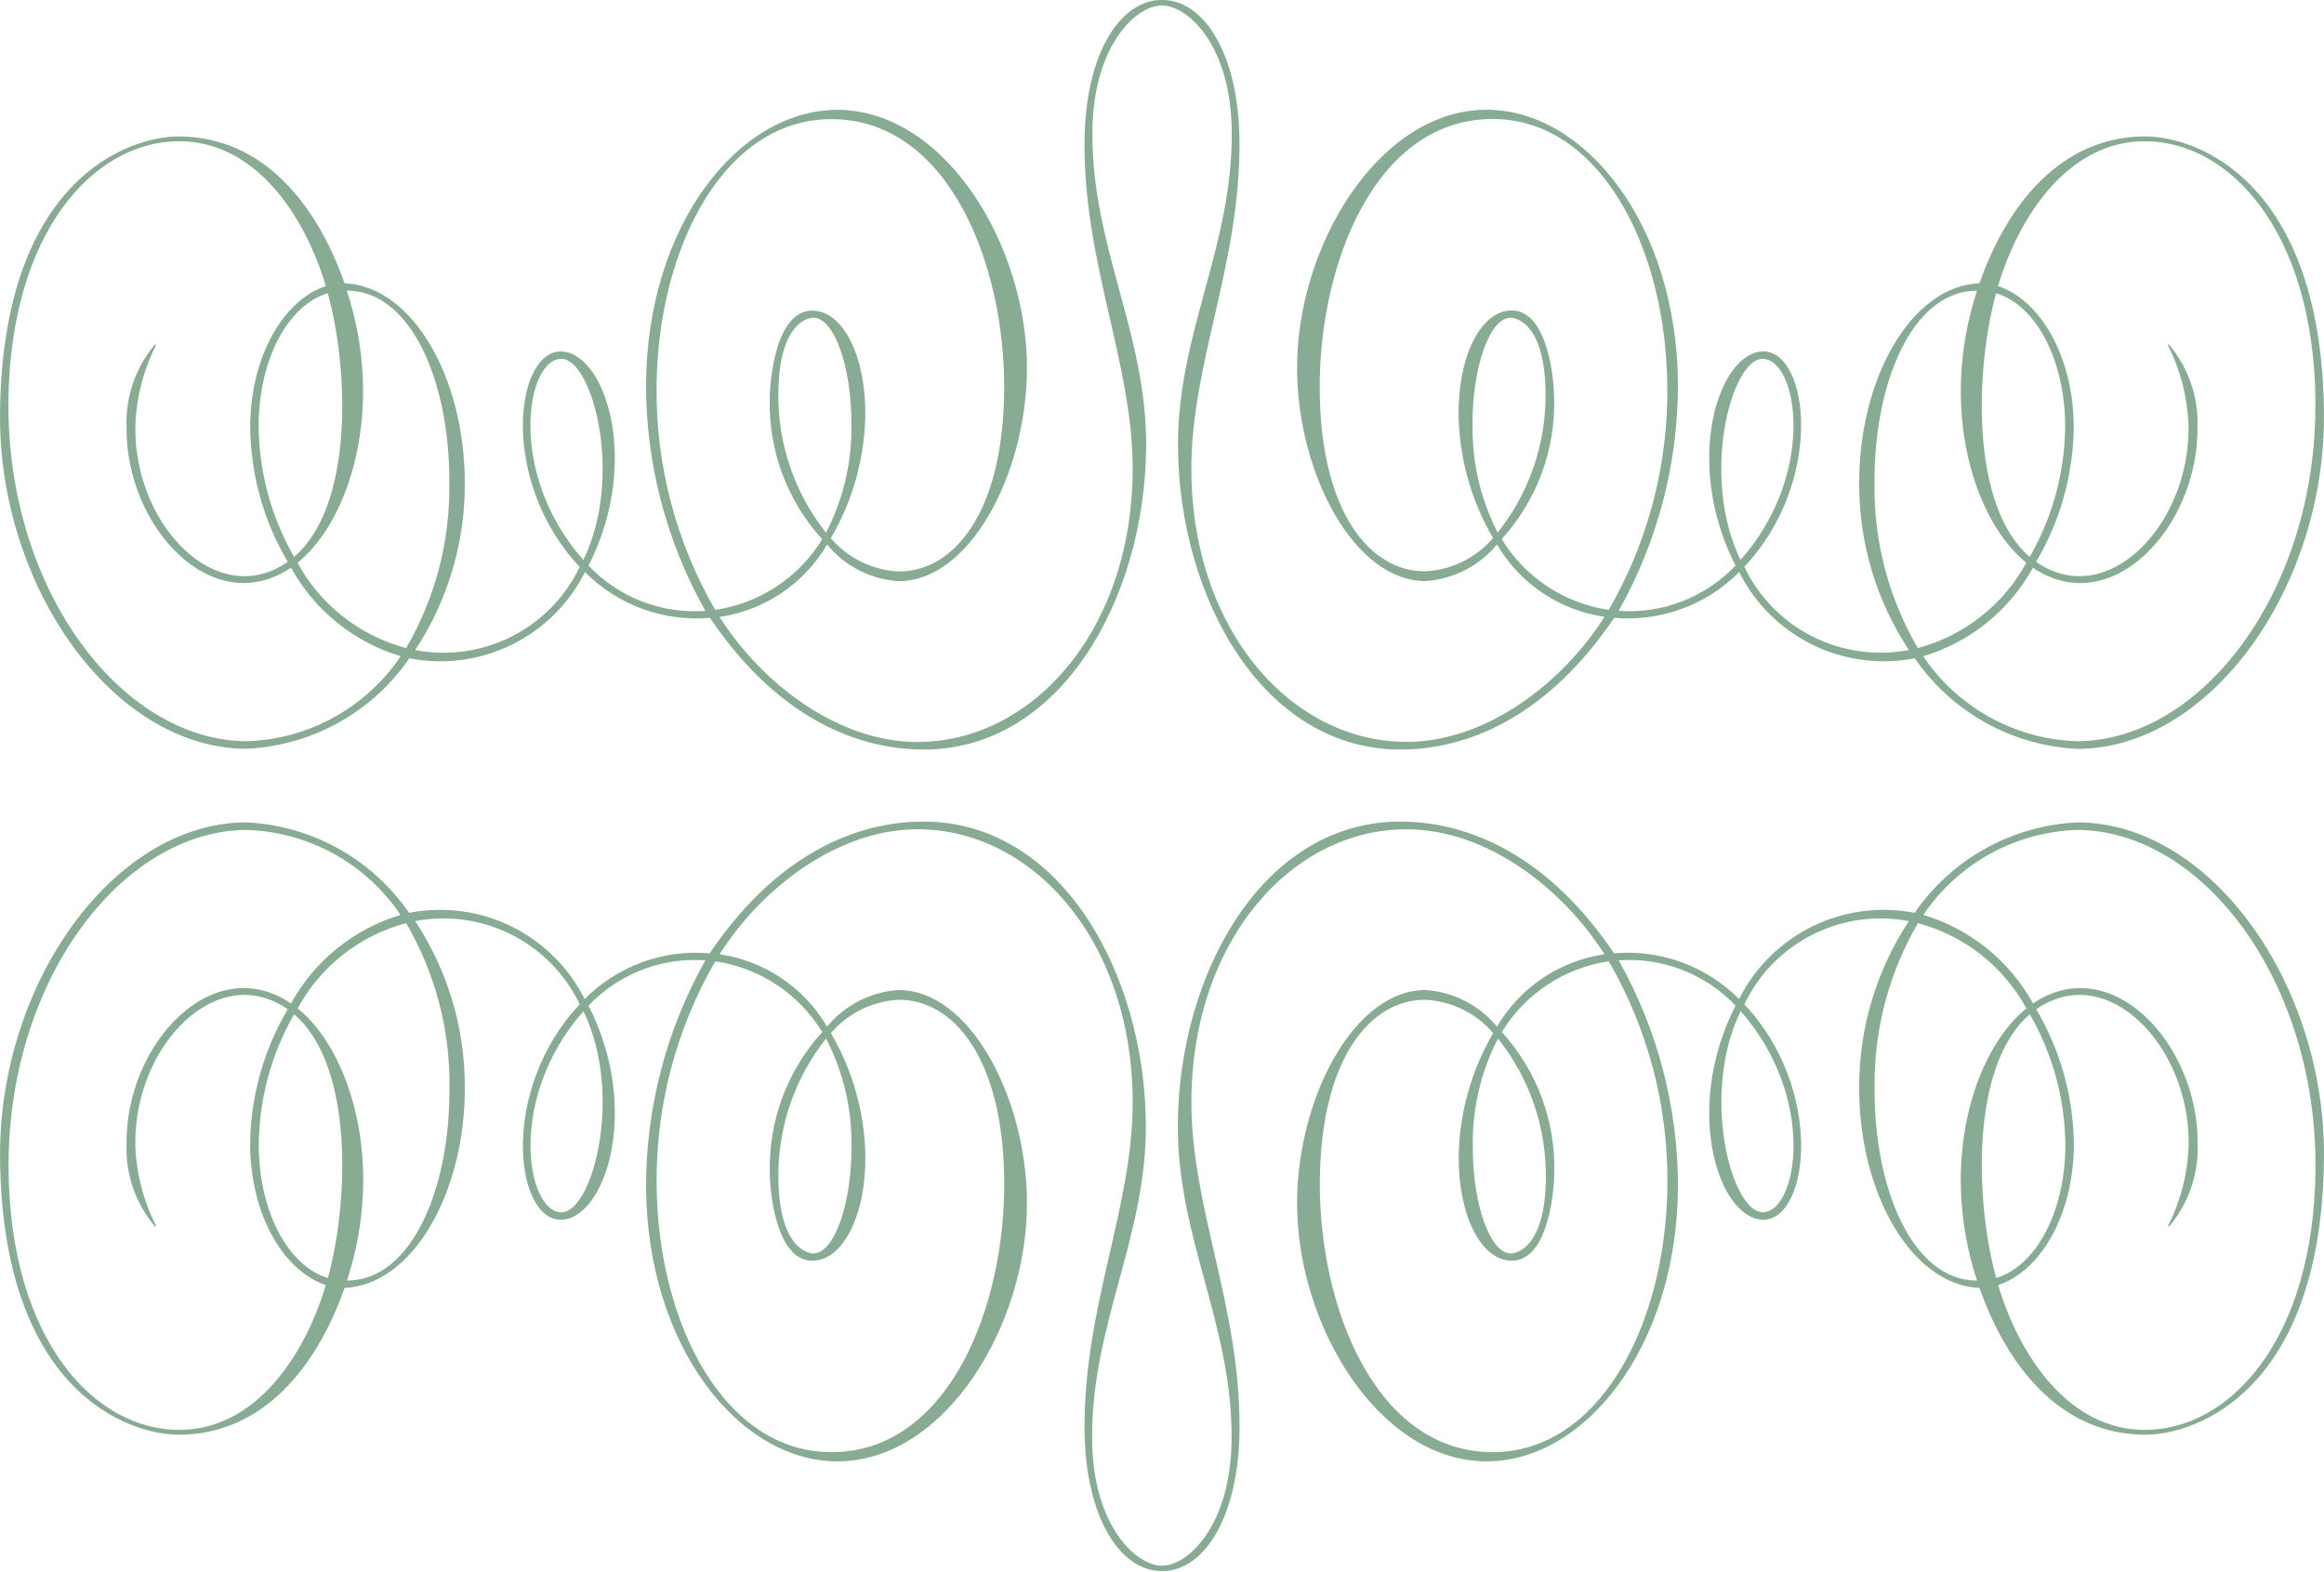 <?xml version="1.0" encoding="UTF-8"?> <svg xmlns="http://www.w3.org/2000/svg" width="1081" height="731" viewBox="0 0 1081 731" fill="none"> <path d="M966.838 382.505C936.212 383.765 907.969 399.353 890.583 424.592C874.46 421.443 857.749 423.657 843.006 430.896C828.257 438.141 816.288 450.006 808.924 464.689C793.662 449.313 772.343 441.519 750.76 443.425C720.954 399.178 684.833 382.444 652.144 382.142C587.664 381.569 548.503 452.394 547.87 522.538C547.393 575.695 573.319 615.809 572.873 669.631C572.505 709.902 552.357 728.367 540.425 728.259C528.493 728.15 508.356 709.902 507.995 669.631C507.518 615.805 533.445 575.689 532.998 522.538C532.365 452.394 493.233 381.569 428.724 382.142C396.083 382.443 359.962 399.177 330.108 443.425H330.102C308.518 441.519 287.213 449.312 271.951 464.689C264.585 450.007 252.612 438.136 237.862 430.896C223.113 423.656 206.404 421.443 190.28 424.592C172.901 399.353 144.657 383.76 114.044 382.505C52.357 383.047 -0.704 458.089 0.014 538.508C0.985 646.667 59.342 667.533 83.598 667.347C122.489 666.997 147.366 635.755 160.281 599.048C192.09 597.715 216.653 554.336 216.207 504.932H216.201C216.14 477.726 208.111 451.135 193.109 428.442C208.347 425.529 224.121 427.742 237.972 434.74C251.816 441.737 262.958 453.126 269.648 467.128C232.193 507.02 239.589 567.573 260.914 567.332C281.417 567.157 298.464 516.275 273.75 467.744V467.75C287.8 452.941 307.743 445.213 328.101 446.691C309.896 479.025 300.389 515.526 300.503 552.636C301.173 626.647 344.003 680.135 390.084 679.719C439.773 679.273 478.199 616.223 477.674 558.5C477.245 510.181 450.95 460.22 417.725 460.504L417.731 460.51C404.852 461.409 392.914 467.568 384.71 477.528C374.02 459.292 355.622 446.909 334.701 443.874C354.47 412.748 389.577 386.042 426.098 385.723C479.46 385.246 526.192 436.478 526.862 511.28C527.308 561.318 503.957 607.399 504.482 665.291C504.85 705.629 520.992 730.917 540.507 730.742C560.022 730.917 576.183 705.629 576.551 665.291C577.057 607.393 553.725 561.318 554.171 511.28C554.84 436.522 601.566 385.247 654.935 385.723C691.516 386.042 726.509 412.76 746.331 443.874H746.326C725.405 446.908 707.007 459.293 696.317 477.528C688.107 467.569 676.175 461.415 663.296 460.51C630.052 460.227 603.775 510.187 603.335 558.506C602.828 616.229 641.254 679.279 690.941 679.725C737.071 680.142 779.852 626.647 780.503 552.642V552.636C780.636 515.526 771.129 479.023 752.924 446.691C773.284 445.213 793.227 452.94 807.275 467.75C782.56 516.281 799.608 567.163 820.112 567.338C841.424 567.531 848.839 506.893 811.377 467.134V467.128C818.067 453.127 829.209 441.739 843.053 434.74C856.904 427.742 872.679 425.529 887.916 428.442C872.914 451.142 864.885 477.726 864.806 504.932C864.36 554.336 888.857 597.709 920.744 599.048C933.66 635.76 958.537 666.996 997.427 667.347C1021.68 667.552 1080.03 646.667 1080.99 538.508C1081.73 458.091 1028.67 383.045 966.843 382.505H966.838ZM83.836 665.092C43.992 665.442 4.685 623.179 3.986 543.98C3.19 456.675 56.19 386.526 114.528 386.016C143.43 386.849 170.158 401.561 186.313 425.54C164.602 432.08 146.313 446.865 135.37 466.723C98.911 442.087 58.397 485.556 58.862 532.048C58.325 546.085 63.06 559.814 72.145 570.54C72.26 570.565 72.386 570.522 72.471 570.438C72.555 570.353 72.597 570.227 72.573 570.112C66.583 558.313 63.296 545.337 62.934 532.109C62.517 486.113 101.107 446.619 133.844 469.439L133.838 469.445C122.509 488.603 116.471 510.429 116.344 532.682C116.646 565.715 132.252 591.329 151.543 597.722C141.572 631.202 118.619 664.765 83.836 665.085L83.836 665.092ZM152.515 594.423C134.508 589.078 120.705 564.569 120.356 533.266L120.35 533.26C120.387 511.682 126.057 490.485 136.8 471.773C164.633 495.486 162.25 559.187 152.515 594.423L152.515 594.423ZM209.061 505.718C209.478 552.131 191.821 595.365 161.677 595.63H161.405C179.285 540.917 162.871 488.683 138.453 469.024C149.124 449.443 167.36 435.104 188.907 429.355C202.432 452.507 209.394 478.905 209.062 505.712L209.061 505.718ZM261.199 563.888C244.882 564.045 235.64 510.731 271.382 470.363C290.179 508.995 275.689 563.756 261.199 563.883V563.888ZM396.064 532.676C396.305 559.587 388.113 582.938 378.396 583.034C377.425 583.034 362.38 582.443 362.061 547.866H362.055C361.795 524.357 369.631 501.477 384.241 483.066C392.186 498.383 396.245 515.417 396.064 532.676H396.064ZM382.479 480.026C366.138 497.953 357.391 521.522 358.078 545.766C358.078 552.811 360.557 586.55 377.992 586.388C392.113 586.279 402.773 565.262 402.532 537.797H402.538C402.212 517.643 396.686 497.918 386.485 480.538C394.435 471.249 405.855 465.645 418.058 465.042C442.857 464.818 466.6 491.203 467.124 549.12C467.649 607.543 441.438 674.947 387.31 675.443C337.368 675.89 306.017 616.592 305.427 551.11C305.023 514.627 314.452 478.71 332.724 447.131C353.36 450.177 371.578 462.23 382.461 480.026H382.479ZM696.786 483.066C711.439 501.465 719.298 524.345 719.058 547.865C718.756 582.443 703.711 583.033 702.741 583.033C692.974 582.937 684.83 559.585 685.073 532.676H685.067C684.849 515.43 688.873 498.395 696.775 483.066H696.786ZM775.598 551.11C775.025 616.561 743.675 675.889 693.716 675.443C639.635 674.948 613.395 607.543 613.92 549.119C614.427 491.209 638.195 464.817 662.986 465.041C675.196 465.645 686.615 471.249 694.559 480.538C684.364 497.917 678.832 517.642 678.513 537.797C678.271 565.268 688.93 586.279 703.053 586.388C720.546 586.544 722.887 552.812 722.954 545.765C723.641 521.522 714.901 497.953 698.565 480.025C709.447 462.225 727.678 450.171 748.32 447.131C766.592 478.71 776.009 514.626 775.586 551.11H775.598ZM819.834 563.832C805.326 563.706 790.837 508.992 809.651 470.308C845.363 510.725 836.139 564.038 819.816 563.882L819.834 563.832ZM919.608 595.641L919.355 595.647C889.211 595.376 871.561 552.148 871.97 505.735V505.729C871.639 478.922 878.606 452.53 892.125 429.383C913.666 435.132 931.908 449.471 942.579 469.052C918.13 488.682 901.716 540.915 919.59 595.629L919.608 595.641ZM944.165 471.773C954.945 490.479 960.646 511.677 960.706 533.26C960.423 564.563 946.548 589.072 928.53 594.417C918.781 559.189 916.38 495.487 944.165 471.773ZM997.177 665.086C962.389 664.766 939.472 631.208 929.435 597.723C948.792 591.359 964.428 565.721 964.652 532.683C964.513 510.43 958.481 488.604 947.158 469.446C979.939 446.62 1018.46 486.113 1018.05 532.116V532.11C1017.71 545.327 1014.45 558.309 1008.51 570.113C1008.51 570.396 1008.65 570.541 1008.93 570.541C1018 559.81 1022.74 546.086 1022.22 532.049C1022.63 485.558 982.121 442.088 945.662 466.724C934.701 446.848 916.381 432.063 894.635 425.541C910.802 401.569 937.53 386.849 966.437 386.017C1024.84 386.524 1077.78 456.668 1077.05 543.95C1076.33 623.18 1037.06 665.442 997.178 665.091L997.177 665.086ZM1080.99 192.29C1080.01 84.13 1021.68 63.247 997.42 63.451C958.529 63.783 933.652 95.024 920.737 131.731C888.845 133.064 864.352 176.443 864.799 225.847C864.877 253.053 872.906 279.643 887.909 302.337C872.671 305.25 856.903 303.036 843.052 296.045C829.208 289.048 818.066 277.665 811.37 263.669C848.825 223.759 841.417 163.206 820.105 163.466C799.601 163.659 782.554 214.541 807.268 263.065C793.218 277.869 773.269 285.596 752.917 284.112C771.129 251.774 780.629 215.259 780.496 178.149C779.845 104.125 737.009 50.632 690.934 51.047C641.246 51.493 602.819 114.543 603.327 172.266C603.774 220.604 630.051 270.563 663.289 270.262V270.256C676.168 269.351 688.099 263.198 696.31 253.238C706.999 271.474 725.398 283.858 746.318 286.892C726.55 318.019 691.442 344.724 654.922 345.062C601.559 345.539 554.828 294.294 554.158 219.409C553.711 169.371 577.044 123.29 576.537 65.409C576.175 25.131 560.015 -0.175 540.5 0.001C520.985 -0.174 504.836 25.131 504.475 65.471C503.95 123.35 527.301 169.431 526.855 219.471C526.185 294.229 479.459 345.522 426.091 345.124C389.51 344.792 354.517 318.087 334.694 286.954V286.96C355.615 283.926 374.013 271.541 384.702 253.299C392.906 263.265 404.845 269.419 417.724 270.322C450.95 270.624 477.245 220.664 477.673 172.327C478.197 114.603 439.771 51.553 390.083 51.107C343.954 50.691 301.173 104.185 300.502 178.209H300.496C300.382 215.313 309.889 251.809 328.094 284.143C307.74 285.627 287.792 277.906 273.743 263.096C298.458 214.566 281.41 163.683 260.906 163.497C239.577 163.303 232.18 223.941 269.641 263.7V263.706C262.945 277.695 251.803 289.079 237.959 296.076C224.108 303.073 208.34 305.287 193.102 302.373C208.104 279.674 216.133 253.077 216.194 225.865C216.64 176.461 192.162 133.088 160.268 131.749C147.358 95.042 122.481 63.801 83.591 63.469C59.335 63.246 0.979 84.196 0.007 192.29C-0.711 272.706 52.35 347.737 114.176 348.293C144.796 347.032 173.039 331.432 190.412 306.186C206.536 309.347 223.253 307.133 238 299.895C252.756 292.65 264.724 280.778 272.089 266.089C287.351 281.465 308.657 289.265 330.24 287.37C360.034 331.606 396.156 348.351 428.856 348.641C493.324 349.214 532.497 278.389 533.13 208.257C533.607 155.1 507.681 114.986 508.127 61.146C508.495 20.875 528.643 2.422 540.557 2.536C552.471 2.645 572.607 20.875 572.945 61.146C573.422 114.984 547.495 155.1 547.942 208.257C548.575 278.383 587.707 349.214 652.216 348.641C684.839 348.358 720.961 331.606 750.832 287.37C772.41 289.259 793.716 281.465 808.983 266.089C816.343 280.777 828.311 292.643 843.059 299.888C857.808 307.127 874.518 309.341 890.641 306.186C907.996 331.432 936.216 347.043 966.83 348.34C1028.66 347.731 1081.72 272.706 1080.98 192.291L1080.99 192.29ZM151.562 133.059C132.223 139.423 116.664 165.061 116.363 198.112C116.49 220.365 122.528 242.184 133.857 261.336C101.076 284.162 62.536 244.669 62.947 198.666H62.953C63.284 185.443 66.56 172.455 72.526 160.651C72.538 160.536 72.502 160.415 72.417 160.325C72.333 160.241 72.212 160.198 72.098 160.204C63.007 170.972 58.29 184.751 58.863 198.824C58.398 245.225 98.912 288.711 135.371 264.038C146.332 283.909 164.639 298.7 186.38 305.234C170.207 329.23 143.454 343.955 114.529 344.775C56.125 344.25 3.19 274.124 3.92 186.826C4.686 107.616 43.993 65.341 83.837 65.692C118.618 66.011 141.573 99.587 151.561 133.054L151.562 133.059ZM136.801 259.026C126.039 240.314 120.357 219.109 120.308 197.52C120.579 166.218 134.466 141.721 152.466 136.376C162.25 171.61 164.633 235.295 136.799 259.026H136.801ZM188.86 301.433C167.306 295.703 149.059 281.364 138.393 261.782C162.806 242.105 179.22 189.889 161.345 135.176H161.617C191.761 135.448 209.411 178.663 209.002 225.076L208.995 225.07C209.357 251.878 202.408 278.275 188.908 301.433L188.86 301.433ZM271.327 260.443C235.585 220.058 244.828 166.761 261.145 166.9C275.689 167.015 290.179 221.764 271.376 260.443H271.327ZM384.18 247.721C369.582 229.298 361.763 206.424 362.041 182.922C362.361 148.344 377.406 147.754 378.377 147.771C388.143 147.849 396.287 171.201 396.045 198.128V198.122C396.226 215.375 392.166 232.404 384.227 247.72L384.18 247.721ZM332.665 283.667C314.411 252.101 304.994 216.201 305.399 179.736C305.99 114.285 337.341 54.969 387.281 55.416C441.362 55.892 467.619 123.303 467.095 181.72C466.571 239.631 442.821 266.022 418.029 265.799V265.805C405.826 265.207 394.406 259.609 386.456 250.326C396.645 232.941 402.177 213.216 402.503 193.068C402.744 165.596 392.085 144.604 377.963 144.477C360.469 144.32 358.111 178.071 358.049 185.099C357.362 209.343 366.109 232.911 382.45 250.839C371.55 268.611 353.333 280.633 332.708 283.667L332.665 283.667ZM684.93 198.128C684.688 171.199 692.88 147.848 702.598 147.771C703.569 147.771 718.613 148.344 718.915 182.922C719.162 206.437 711.296 229.323 696.643 247.721C688.753 232.393 684.741 215.364 684.97 198.124L684.93 198.128ZM748.264 283.667C727.615 280.621 709.385 268.569 698.508 250.756C714.844 232.828 723.584 209.266 722.891 185.022C722.891 177.994 720.424 144.238 702.99 144.4C688.868 144.527 678.209 165.526 678.45 192.991C678.782 213.139 684.307 232.864 694.496 250.249C686.552 259.533 675.133 265.131 662.93 265.728C638.13 265.951 614.37 239.566 613.864 181.649C613.339 123.226 639.549 55.822 693.659 55.344C743.62 54.898 774.969 114.195 775.542 179.665V179.659C775.976 216.149 766.572 252.078 748.311 283.669L748.264 283.667ZM809.595 260.443C790.779 221.757 805.269 167.027 819.777 166.9C836.143 166.761 845.366 220.057 809.607 260.443H809.595ZM942.517 261.776V261.782C931.852 281.364 913.609 295.696 892.062 301.433C878.538 278.287 871.576 251.89 871.914 225.087C871.546 178.657 889.136 135.44 919.359 135.205H919.612C901.72 189.888 918.134 242.105 942.565 261.782L942.517 261.776ZM928.437 136.376C946.456 141.721 960.246 166.218 960.614 197.52H960.62C960.572 219.109 954.883 240.314 944.121 259.026C916.384 235.295 918.785 171.612 928.485 136.382L928.437 136.376ZM1076.98 186.831C1077.76 274.118 1024.77 344.301 966.369 344.78H966.375C937.474 343.941 910.746 329.229 894.579 305.255C916.319 298.722 934.639 283.937 945.606 264.06C982.059 288.715 1022.57 245.228 1022.16 198.754L1022.16 198.748C1022.68 184.711 1017.94 170.982 1008.87 160.243C1008.57 160.243 1008.43 160.4 1008.44 160.69C1014.39 172.489 1017.66 185.458 1017.99 198.67C1018.4 244.666 979.815 284.159 947.096 261.339C958.419 242.181 964.457 220.362 964.596 198.115C964.294 165.064 948.688 139.457 929.379 133.062C939.417 99.661 962.334 66.019 997.122 65.7C1037.06 65.35 1076.33 107.624 1077.03 186.834L1076.98 186.831Z" fill="#88AB94"></path> </svg> 